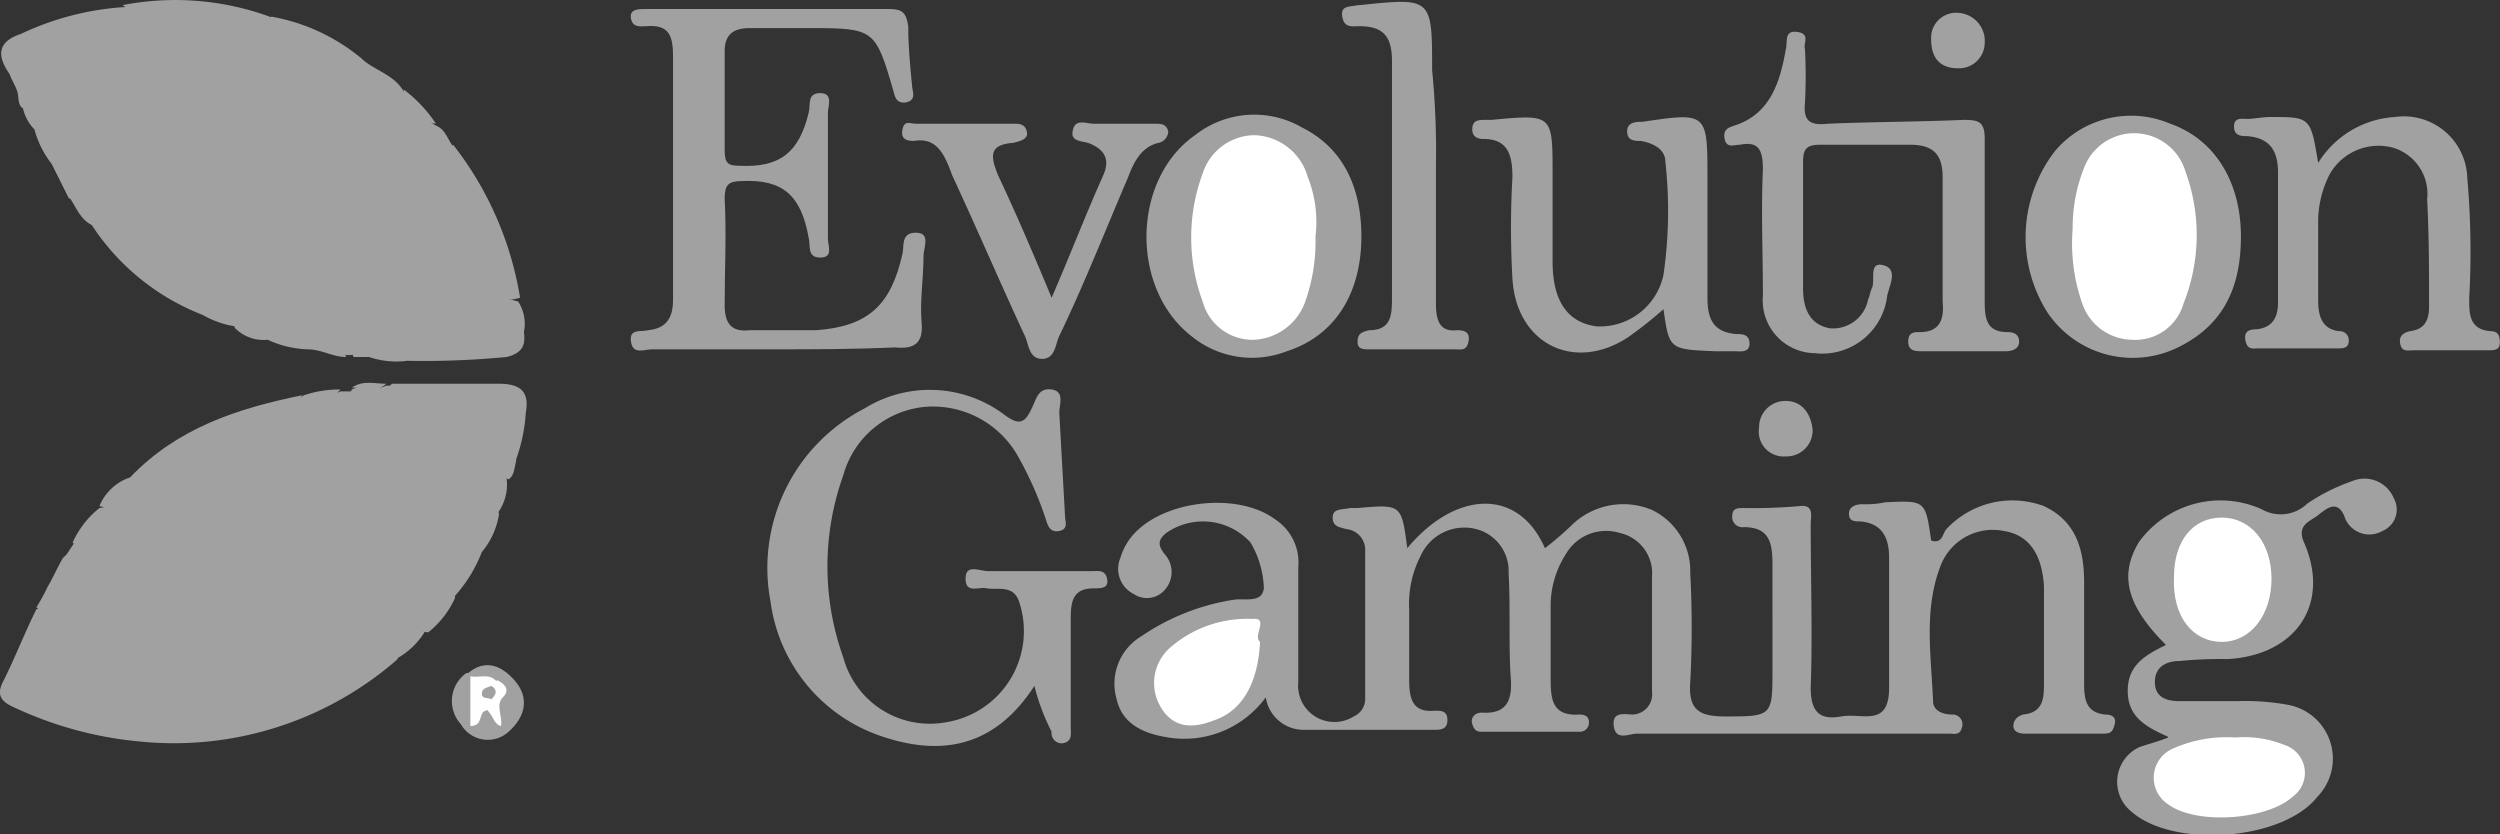 <svg id="Layer_1" data-name="Layer 1" xmlns="http://www.w3.org/2000/svg" viewBox="0 0 130.75 43.64"><rect x="0" y="0" width="130.75" height="43.64" fill="#333333" stroke="none"/><defs><style>.cls-1{fill:#a1a1a1;}.cls-2{fill:none;}.cls-3{fill:#fff;}</style></defs><title>Evalutiongaming</title><g id="Homepage"><g id="Group-15"><g id="Contact-Us"><g id="Group-17"><g id="Bitcoin"><g id="Evalution-gaming"><path id="Fill-1" class="cls-1" d="M73.6,29.5c2.5-3,5.8-3.2,7.2,0a17.38,17.38,0,0,0,1.5-1.3,3.88,3.88,0,0,1,4.1-.7,3.54,3.54,0,0,1,2,3.3,54.19,54.19,0,0,1,0,5.7c-.1,1.4.4,1.8,1.8,1.8,2.5,0,2.5,0,2.5-2.5V30.4c0-1.1-.1-2-1.5-2a.53.53,0,0,1-.6-.6c0-.4.3-.4.6-.4a28.1,28.1,0,0,0,2.9-.1c.8-.1.6.5.6,1,0,2.8.1,5.7,0,8.5,0,1.3.5,1.7,1.6,1.5s2.5.6,2.5-1.5V30c0-1.1-.4-1.8-1.5-1.9-.3,0-.6,0-.6-.4s.4-.5.7-.5a4.87,4.87,0,0,0,1.2-.1c2.1-.1,2.1-.1,2.4,2,.6.2.6-.4.8-.6a4.72,4.72,0,0,1,5.1-1.2c1.7.8,2.1,2.3,2.1,4v5.3c0,.8.1,1.5,1.1,1.6.3,0,.6.1.5.5s-.2.5-.6.5h-4.1c-.3,0-.6-.1-.6-.4s.2-.5.5-.6c1.1-.1,1.1-.9,1.1-1.7v-5c-.1-1.7-.8-2.7-2.1-2.9a2.92,2.92,0,0,0-3.3,1.8c-.9,2.3-.5,4.7-.4,7.1,0,.5.5.7,1,.7a.51.51,0,0,1,.5.7c-.1.4-.4.3-.7.3H85.6c-.4,0-1.1.4-1.2-.4s.6-.6,1-.6a1.06,1.06,0,0,0,1-1.2V31a2.16,2.16,0,0,0-1.7-2.3,2.43,2.43,0,0,0-2.8,1.1,5,5,0,0,0-.8,2.6v3.8c0,1.1,0,2.1,1.5,2,.3,0,.5.1.5.4a.47.47,0,0,1-.5.5H77.5c-.3,0-.4-.1-.5-.4s.1-.6.5-.6c1.5.1,1.6-.9,1.5-2-.1-1.8,0-3.5-.1-5.3a2.26,2.26,0,0,0-1.7-2.3,2.5,2.5,0,0,0-2.9,1.4,5.46,5.46,0,0,0-.6,2.8v3.7c0,1,.2,1.7,1.3,1.6.4,0,.7,0,.7.5s-.4.5-.7.5H68.2a2,2,0,0,1-2-1.7,5.27,5.27,0,0,1-5.1,2.1c-1.3-.2-2.4-.7-2.7-2a2.9,2.9,0,0,1,1.3-3.3,11.81,11.81,0,0,1,4.8-1.9c.6-.1,1.5.2,1.6-.6a5,5,0,0,0-.7-2.4,3.36,3.36,0,0,0-4.4-.5c-.5.4-.4.7-.1,1.1a1.39,1.39,0,0,1,0,1.9,1.23,1.23,0,0,1-1.6.2,1.47,1.47,0,0,1-.7-1.9,3.13,3.13,0,0,1,.5-1c1.5-2,5.6-2.5,7.6-1a2.69,2.69,0,0,1,1.2,2.5v6a1.9,1.9,0,0,0,2.9,1.8,1,1,0,0,0,.6-.9V29.6a1.09,1.09,0,0,0-1-1.1c-.3-.1-.7-.1-.7-.6s.5-.4.9-.5H71c2.3-.2,2.3-.2,2.6,2.1" transform="translate(0 -0.83)"/><path id="Fill-3" class="cls-1" d="M40.4,19.1H34.1c-.4,0-1,.3-1.1-.4s.5-.5.9-.6c1-.1,1.3-.7,1.3-1.6V3.8c0-1.1-.2-1.7-1.4-1.6-.3,0-.7.1-.8-.4s.4-.5.8-.5H46.5c.7,0,.9.2,1,.9,0,1,.1,2.1.2,3.1,0,.3.3.8-.4.9-.5,0-.5-.4-.6-.7-.9-3.1-1-3.2-4.2-3.2H39.2c-.8,0-1.3.3-1.3,1.2V8.7c0,.7.2.8.8.8,2.1.1,3.1-.7,3.6-2.8.1-.4-.1-1,.6-1s.4.7.4,1v6.6c0,.4.3,1-.4,1s-.5-.6-.6-1c-.4-2.3-1.4-3.1-3.5-3-.7,0-.9.2-.9.9.1,1.9,0,3.7,0,5.6,0,1,.4,1.4,1.3,1.3h3.5c2.7-.2,3.9-1.3,4.5-4,.1-.4-.1-1.1.7-1.1s.4.8.4,1.2c0,1.2-.2,2.4-.1,3.5s-.4,1.4-1.4,1.3c-2.2.1-4.3.1-6.4.1" transform="translate(0 -0.83)"/><path id="Fill-5" class="cls-1" d="M54.1,36.7c-2,3.1-4.7,3.7-7.8,2.7a8.63,8.63,0,0,1-6-7.1,9.39,9.39,0,0,1,4.9-10.1,6.49,6.49,0,0,1,7.3.3c.8.6,1.1.5,1.5-.4.2-.4.3-1,1-.9s.4.8.4,1.2l.3,5.4c0,.3.2.7-.3.8s-.6-.3-.7-.6a18.25,18.25,0,0,0-1.4-3.2,5.11,5.11,0,0,0-4.8-2.7,4.9,4.9,0,0,0-4.4,3.6,14.09,14.09,0,0,0,0,9.5,4.69,4.69,0,0,0,5.4,3.4,4.83,4.83,0,0,0,3.8-6.3c-.3-.9-1.1-.6-1.7-.7-.4-.1-1.1.3-1.1-.5s.7-.4,1.2-.4h5.4c.3,0,.7-.1.8.4s-.3.5-.7.5c-1.1,0-1.2.7-1.2,1.6v5.7c0,.3.1.7-.4.8a.53.53,0,0,1-.6-.6,11,11,0,0,1-.9-2.4" transform="translate(0 -0.83)"/><path id="Fill-7" class="cls-1" d="M20.8,35.3A17.77,17.77,0,0,1,7.2,39.6,19.63,19.63,0,0,1,.9,37.9c-.7-.3-1.2-.6-.7-1.5.6-1.2,1.1-2.5,1.7-3.7a2.56,2.56,0,0,1,2.4-.1,20.8,20.8,0,0,0,5,.7c2.5.1,4.8.9,7.3.8a22.6,22.6,0,0,1,2.6-.1,1.52,1.52,0,0,1,1.6,1.3" transform="translate(0 -0.83)"/><g id="Group-11"><path id="Fill-9" class="cls-1" d="M113.38,39.36c-1.1-.5-2.1-1-2.1-2.4s1-1.9,2-2.4c-2-2-2.5-3.6-1.4-5.4a5.27,5.27,0,0,1,6.4-1.7,2,2,0,0,0,2.4-.3A10.08,10.08,0,0,1,123,26a1.66,1.66,0,0,1,2.2.9,1.21,1.21,0,0,1-.6,1.7,1.37,1.37,0,0,1-2-.8c-.4-.9-1-.3-1.4,0s-1.1.5-.7,1.4c1.4,3.2-.4,5.9-4,6.1a21.75,21.75,0,0,0-2.5.1c-.7,0-1.3.3-1.3,1.1s.6,1,1.3,1h3a12.29,12.29,0,0,1,2.7.2,2.86,2.86,0,0,1,1.5,4.8c-1.8,2.3-7.5,2.7-9.7.8a2,2,0,0,1,.4-3.4c.6-.2,1-.3,1.5-.5" transform="translate(0 -0.83)"/></g><path id="Fill-12" class="cls-1" d="M103.8,12.5v4.1c0,.9.1,1.6,1.2,1.6.3,0,.6.1.6.5s-.4.5-.7.5h-4.4c-.3,0-.7,0-.7-.5s.3-.5.6-.5c1,0,1.3-.6,1.2-1.6V10.1c0-1.2-.5-1.7-1.7-1.7H95.2c-.7,0-.9.2-.9.9v6.6c0,1,.3,1.9,1.4,2.1a1.87,1.87,0,0,0,2-1.5c.1-.2.1-.4.2-.6.2-.4-.2-1.4.6-1.2s.3,1.1.2,1.6a3.42,3.42,0,0,1-3.8,3,2.76,2.76,0,0,1-2.7-3c0-2.2-.1-4.4,0-6.6,0-1-.2-1.5-1.2-1.3-.3,0-.7.2-.8-.3s.2-.6.5-.7c1.9-.6,2.4-2.3,2.7-4,.1-.4-.1-1,.6-.9s.3.6.4.9a26.15,26.15,0,0,1,0,2.8c-.1,1,.3,1.2,1.2,1.1,2.4-.1,4.8-.1,7.1-.2.8,0,1.1.1,1.1,1v4.4" transform="translate(0 -0.83)"/><g id="Group-16"><path id="Fill-14" class="cls-1" d="M121.24,9.35a5.08,5.08,0,0,1,4-2.4,3.32,3.32,0,0,1,3.8,3.2,44.17,44.17,0,0,1,.1,6.3c0,.8,0,1.6,1.1,1.7.4,0,.5.2.5.6s-.3.4-.6.4h-3.9c-.3,0-.6.1-.7-.3s.1-.6.5-.7c.8-.1,1-.6,1-1.3,0-1.9,0-3.7-.1-5.6a2.52,2.52,0,0,0-1.8-2.7,2.93,2.93,0,0,0-3.3,1.4,5.42,5.42,0,0,0-.6,2.5v4.1c0,.8.2,1.5,1.1,1.6a.47.47,0,0,1,.5.5c0,.4-.3.4-.6.4h-4.1c-.3,0-.6.1-.7-.4s.2-.6.6-.6c.8-.1,1.1-.6,1.1-1.4V9.85c0-1.1-.4-1.8-1.6-1.9-.3,0-.7,0-.7-.5s.4-.4.7-.4.8-.1,1.2-.1c2.1,0,2.1,0,2.5,2.4" transform="translate(0 -0.83)"/></g><path id="Fill-17" class="cls-1" d="M87,17a20.5,20.5,0,0,1-1.9,1.5c-2.8,1.8-5.8.3-6-3.1a46.85,46.85,0,0,1,0-5.3c0-1.1-.2-2-1.5-2-.3,0-.6-.1-.6-.5s.2-.5.6-.5H78c3.2-.3,3.2-.3,3.2,2.8v4.6c0,2.1.8,3.2,2.3,3.4A3.4,3.4,0,0,0,87,15.2a23.23,23.23,0,0,0,.1-5.9c0-.7-.7-1-1.3-1.1-.3,0-.7,0-.7-.5s.5-.5.8-.5c3.4-.5,3.4-.5,3.4,3v6.2c0,1.1.3,1.8,1.5,1.9.3,0,.7,0,.7.5s-.5.4-.8.4h-1c-2.4-.1-2.4-.1-2.7-2.2" transform="translate(0 -0.83)"/><path id="Fill-19" class="cls-1" d="M71.2,13.2c0,3-1.4,5.2-3.9,6a5,5,0,0,1-5-.8c-3.2-2.5-3.1-8.2.2-10.5a5,5,0,0,1,5.6-.4c2.2,1.1,3.1,3.2,3.1,5.7" transform="translate(0 -0.83)"/><path id="Fill-21" class="cls-1" d="M117.2,13.2c0,2.5-.8,4.5-3.1,5.7a5.38,5.38,0,0,1-7-1.7,7.36,7.36,0,0,1,.4-8.5,5.21,5.21,0,0,1,6-1.4c2.3.8,3.7,3,3.7,5.9" transform="translate(0 -0.83)"/><path id="Fill-23" class="cls-1" d="M75.1,9.5v7.2c0,.9.2,1.5,1.1,1.4.4,0,.7.1.6.6s-.4.4-.7.4H71.6c-.3,0-.6,0-.6-.4s.2-.5.6-.6c1.1,0,1.2-.7,1.2-1.6V4c0-1.3-.5-1.8-1.7-1.8-.4,0-.8.1-.9-.5s.4-.5.8-.6h.1c3.8-.4,3.8-.4,3.8,3.4a43.5,43.5,0,0,1,.2,5" transform="translate(0 -0.83)"/><g id="Group-27"><path id="Fill-25" class="cls-1" d="M21.3,19.7a4.42,4.42,0,0,1-2-.2,2.22,2.22,0,0,1-.1-1.6C20.5,12.2,16.8,6.3,12,4.3a11.75,11.75,0,0,0-10.5.2c-.3.2-.6.5-1,.2-.7-1-.6-1.7.6-2.1A14.89,14.89,0,0,1,6.5,1.2a14.57,14.57,0,0,1,7.4,1.6,12.76,12.76,0,0,1,5.9,5.8,13.43,13.43,0,0,1,1.6,9.6,3.35,3.35,0,0,0,0,1c.1.2,0,.3-.1.5" transform="translate(0 -0.83)"/></g><path id="Fill-28" class="cls-1" d="M55,16.4c1-2.3,1.8-4.4,2.7-6.4.4-.9,0-1.4-.8-1.7-.4-.1-.9-.1-.8-.6.1-.7.7-.4,1.1-.4h3.2c.3,0,.6,0,.7.4a.63.63,0,0,1-.5.6c-.9.2-1.3,1-1.6,1.8-1.2,2.8-2.3,5.6-3.6,8.3-.2.4-.2,1.2-.9,1.2s-.7-.8-.9-1.2c-1.3-2.8-2.5-5.6-3.8-8.4-.4-1.1-.8-2-2-1.8-.4,0-.7-.1-.6-.6s.4-.3.7-.3H53c.3,0,.6,0,.7.4s-.3.5-.7.6c-1.3.1-1.2.7-.8,1.7.9,1.9,1.8,4,2.8,6.4" transform="translate(0 -0.83)"/><path id="Fill-30" class="cls-1" d="M2.5,31.5c.3-.5.5-1,.8-1.5a2.8,2.8,0,0,1,2.2-.7c5.7.7,11.5.7,17.2,2.1.4.1,1-.1,1.1.7a4.89,4.89,0,0,1-1.4,1.8c-4.1-.4-8.2-.7-12.2-1.2a45.34,45.34,0,0,1-5.3-.5c-1-.2-1.8-.1-2.4-.7" transform="translate(0 -0.83)"/><path id="Fill-32" class="cls-1" d="M2.7,9.4a5.08,5.08,0,0,1-.9-1.8A7.65,7.65,0,0,1,9.2,6.3a10.31,10.31,0,0,1,7.1,6.8,8.29,8.29,0,0,1-.2,6,5.37,5.37,0,0,1-2.1-.5,3.3,3.3,0,0,1,0-1.4,7.08,7.08,0,0,0-2.4-7A6.63,6.63,0,0,0,4,9.2c-.4.2-.8.6-1.3.2" transform="translate(0 -0.83)"/><path id="Fill-34" class="cls-1" d="M23.7,32.1a35.24,35.24,0,0,0-7.9-1.3A47.75,47.75,0,0,1,8.3,30a14,14,0,0,0-5,.1l.6-.9A33.4,33.4,0,0,0,11.6,28c3.5-.2,7,.7,10.4,1,1.1.1,2.3-.2,3.2.7a7.48,7.48,0,0,1-1.5,2.4" transform="translate(0 -0.83)"/><path id="Fill-36" class="cls-1" d="M2.7,9.4a7.74,7.74,0,0,1,6.6-.9,6.74,6.74,0,0,1,4.5,3.7,7.19,7.19,0,0,1,.2,6.4,2.11,2.11,0,0,1-1.7-.6,2.85,2.85,0,0,1-.2-1.6,5.07,5.07,0,0,0-6.5-5.7c-.7.2-1.2.8-2,.5L2.7,9.4" transform="translate(0 -0.83)"/><path id="Fill-38" class="cls-1" d="M16.1,19.1a7,7,0,0,1,.2-2.9c.2-3.3-1.3-5.5-3.6-7.5A9.87,9.87,0,0,0,6,6.3a6.69,6.69,0,0,0-1.9.5,20.94,20.94,0,0,0-2.3.8,2.38,2.38,0,0,1-.6-1.1A8.67,8.67,0,0,1,7.9,4.8a10,10,0,0,1,8,4.7,10.47,10.47,0,0,1,2,6.8,5.83,5.83,0,0,0,.2,3.2c-.7,0-1.3-.4-2-.4" transform="translate(0 -0.83)"/><path id="Fill-40" class="cls-1" d="M.5,4.7A11.81,11.81,0,0,1,14.2,5c5.3,3.8,6.6,8.8,5.2,14.5h-.9a2,2,0,0,1-.2-1.7c1.4-7-5-14.6-12.7-13.1-1.4.3-2.8.1-4,1.1a1.85,1.85,0,0,1-.7-.2C.8,5.3.6,5,.5,4.7" transform="translate(0 -0.83)"/><path id="Fill-42" class="cls-1" d="M.9,5.6a11.72,11.72,0,0,1,10.3-.9A11.09,11.09,0,0,1,18,11.6c1.1,2.6.8,5.1.4,7.8h-.3c-.7-.3-.9-.7-.7-1.6a10.67,10.67,0,0,0-3.1-9.7,10.58,10.58,0,0,0-6.4-3,9.22,9.22,0,0,0-5.6,1,2.1,2.1,0,0,1-1.1.4C.9,6.3,1,5.9.9,5.6" transform="translate(0 -0.83)"/><path id="Fill-44" class="cls-1" d="M2.5,31.5l8.4.9,9,.9a3.79,3.79,0,0,1,2.3.6,4,4,0,0,1-1.5,1.4c-.8-1-1.8-.9-3-.8a19.69,19.69,0,0,1-5.4-.4,23,23,0,0,0-4.5-.5A5.58,5.58,0,0,1,4.7,33c-.9-.5-1.9,0-2.8-.4a10.91,10.91,0,0,0,.6-1.1" transform="translate(0 -0.83)"/><path id="Fill-46" class="cls-1" d="M21.3,19.4c-.5-.4-.4-.8-.3-1.3,1.3-4.3-1.6-10.8-4.7-13.2A15.93,15.93,0,0,0,7,1.4c-.2,0-.4-.2-.6-.3a14.43,14.43,0,0,1,7.7.6,14.53,14.53,0,0,1,7.7,8.6,12.31,12.31,0,0,1,.5,7.6,1.33,1.33,0,0,1-1,1.5" transform="translate(0 -0.83)"/><path id="Fill-48" class="cls-1" d="M25.2,29.7c-4.5-.5-8.9-1.3-13.4-1.5.9-1.3,2.4-1.5,3.5-2.2h.5c3,.4,6,.4,9,1,.5.1,1.1.1,1.3.7a4,4,0,0,1-.9,2" transform="translate(0 -0.83)"/><path id="Fill-50" class="cls-1" d="M3.6,11.1A5.88,5.88,0,0,1,12,13c.9,1.6.5,3.3.3,4.9a4.92,4.92,0,0,1-1.7-.6,2.54,2.54,0,0,1-.4-1.7,3.2,3.2,0,0,0-3.9-3,2,2,0,0,1-1.5,0c-.6-.3-.8-.9-1.2-1.5" transform="translate(0 -0.83)"/><path id="Fill-52" class="cls-1" d="M20.5,20.9h5.6c1.1,0,1.6.4,1.4,1.5a8.76,8.76,0,0,1-.6,2.7c-.3-.2-.3-.7-.9-.6a6.25,6.25,0,0,1-3-.4,6.82,6.82,0,0,0-4,0,.62.62,0,0,1-.7-.1c.2-1.4,1.3-2.2,2.2-3.1" transform="translate(0 -0.83)"/><path id="Fill-54" class="cls-1" d="M15.2,26.2c-1,1-2.3,1.3-3.5,2.1-2.2.5-4.2,1.3-6.5,1.2-.5,0-1,.2-1.4-.3a4.89,4.89,0,0,1,1.4-1.8c1.5-.3,3,.1,4.6-.3A11.19,11.19,0,0,0,16.7,22c.3-.5.7-.5,1.1-.7h.6c.1,1.9-1,3.1-2.2,4.2a2,2,0,0,0-1,.7" transform="translate(0 -0.83)"/><path id="Fill-56" class="cls-1" d="M22.2,17.9c-.2-.2-.3-.4-.2-.6,1-4-.3-7.4-2.6-10.7A14.79,14.79,0,0,0,14,2c-.5-.3.1-.2.2-.3a10.16,10.16,0,0,1,4.6,2.1,17.6,17.6,0,0,1,3.2,4,9.22,9.22,0,0,1,1.5,5.1,3.55,3.55,0,0,0,.2,1,3.08,3.08,0,0,1-.3,1.9c-.2.5-.4,1.1-.6,1.6-.2.2-.3.4-.6.5" transform="translate(0 -0.83)"/><path id="Fill-58" class="cls-1" d="M26,27.7c-2-.3-4-.7-6.1-.9a21.21,21.21,0,0,1-4.4-.6c0-1,1-.8,1.4-1.4a6.31,6.31,0,0,1,3.6-.1c1.7.3,3.5,0,5.2.7.3.1.7.1.8.5a2.5,2.5,0,0,1-.5,1.8" transform="translate(0 -0.83)"/><path id="Fill-60" class="cls-1" d="M17.8,21.2A30.13,30.13,0,0,0,15.6,24a11.2,11.2,0,0,1-8.4,3.6,13.8,13.8,0,0,1-2-.3,2.63,2.63,0,0,1,1.6-1.5c3.3.3,5.9-1.1,8.1-3.5a3.92,3.92,0,0,1,1-.8,5.82,5.82,0,0,1,1.9-.3" transform="translate(0 -0.83)"/><path id="Fill-62" class="cls-1" d="M15.8,21.5c-1.8,3.1-4.7,4.3-8,4.8-.6.1-.8,0-1-.5,2.5-2.6,5.6-3.6,9-4.3" transform="translate(0 -0.83)"/><path id="Fill-64" class="cls-1" d="M23.1,15.8c.1-.7.2-1.4.3-2-.1-1.3.1-2.6-.1-3.9a1.67,1.67,0,0,1,.4-1.5,17.55,17.55,0,0,1,3.5,8c-1.3.4-2.7-.3-4,0-.3.1-.2-.3-.1-.6" transform="translate(0 -0.83)"/><path id="Fill-66" class="cls-1" d="M4.8,12.6c1.1.1,2.1-.9,3.3-.4,2.4,1,2.7,2.9,2.5,5.1a12.19,12.19,0,0,1-5.8-4.7" transform="translate(0 -0.83)"/><path id="Fill-68" class="cls-1" d="M26.6,25.9c-2.4-.9-5.1-.3-7.5-1.2-.8-.3-1.3.8-2.1.3,0-1,.7-1.1,1.5-1.2a7.79,7.79,0,0,1,5-.1,5,5,0,0,0,2.7.3c1-.2.7.4.8.9-.1.4-.1.8-.4,1" transform="translate(0 -0.83)"/><path id="Fill-70" class="cls-1" d="M22.2,17.9l.3-.6a15.28,15.28,0,0,1,3.7-.1,1.06,1.06,0,0,1,1.2,1c.1.7-.1,1.1-.9,1.3a45.2,45.2,0,0,1-5.2.2v-.3l.9-1.5" transform="translate(0 -0.83)"/><path id="Fill-72" class="cls-1" d="M23.7,8.5c-.1,1.8.2,3.6-.3,5.3-.1-.2-.3-.3-.3-.5.4-3.2-1.7-5.3-2.9-7.8-.4-.7-1.6-.6-1.4-1.7.7.7,1.8.9,2.3,1.8a4.9,4.9,0,0,0,1.7,1.8c.5.2.6.7.9,1.1" transform="translate(0 -0.83)"/><path id="Fill-74" class="cls-2" d="M27.8,37.5A2.37,2.37,0,0,1,25.5,40a2.45,2.45,0,0,1-.2-4.9,2.39,2.39,0,0,1,2.5,2.4" transform="translate(0 -0.83)"/><path id="Fill-76" class="cls-1" d="M27.4,18.2c-1.1-1-2.5-.5-3.8-.6-.4,0-.9.6-1.2-.2a2.81,2.81,0,0,1,.6-1.5c.4.6.9-.1,1.4.1a26.14,26.14,0,0,1,2.7.6,2.13,2.13,0,0,1,.3,1.6" transform="translate(0 -0.83)"/><path id="Fill-78" class="cls-1" d="M94.8,23.3a1.36,1.36,0,0,1-1.4,1.4A1.3,1.3,0,0,1,92,23.2a1.37,1.37,0,0,1,1.4-1.4c.8,0,1.3.6,1.4,1.5" transform="translate(0 -0.83)"/><path id="Fill-80" class="cls-1" d="M18.4,23.8c-.4.4-1.1.6-1.4,1.2-.5.4-1.1.6-1.5,1.2h-.3a.49.49,0,0,1,.2-.8c1.9-.7,2.3-2.6,3-4.2h0c.6-.3,1.2.1,1.8-.2h.3c-.4,1.1-1.4,1.8-2.1,2.8" transform="translate(0 -0.83)"/><path id="Fill-82" class="cls-1" d="M103.8,3.1a1.34,1.34,0,0,1-1.4,1.3c-.9,0-1.4-.5-1.4-1.5a1.31,1.31,0,0,1,1.4-1.4,1.48,1.48,0,0,1,1.4,1.6" transform="translate(0 -0.83)"/><path id="Fill-84" class="cls-1" d="M22.8,7.3a2,2,0,0,1-1.7-1.8,7.28,7.28,0,0,1,1.7,1.8" transform="translate(0 -0.83)"/><path id="Fill-86" class="cls-1" d="M20.2,20.9c-.5.5-1.2.2-1.8.2.6-.4,1.2-.2,1.8-.2" transform="translate(0 -0.83)"/><path id="Fill-88" class="cls-3" d="M65.9,34.4c-.1,2.1-.9,3.6-2.4,4.1-1,.4-2.1.5-2.8-.7a2.46,2.46,0,0,1,.5-3.1,6.13,6.13,0,0,1,4.3-1.5c.9-.1,0,.9.4,1.2" transform="translate(0 -0.83)"/><path id="Fill-90" class="cls-3" d="M113.7,31c0-1.9,1-3.1,2.5-3.1s2.6,1.3,2.6,3.2-1.1,3.3-2.6,3.3-2.6-1.3-2.5-3.4" transform="translate(0 -0.83)"/><path id="Fill-92" class="cls-3" d="M116.9,39.4a5.69,5.69,0,0,1,2.6.4,1.53,1.53,0,0,1,.4,2.7c-1.3,1.2-5,1.5-6.5.4a1.66,1.66,0,0,1,.2-2.9,6.91,6.91,0,0,1,3.3-.6" transform="translate(0 -0.83)"/><path id="Fill-94" class="cls-3" d="M68.8,13.2a9.46,9.46,0,0,1-.5,3.3,3,3,0,0,1-2.7,2.1,2.7,2.7,0,0,1-2.7-2,9.65,9.65,0,0,1,0-6.7,2.88,2.88,0,0,1,2.7-2,3,3,0,0,1,2.8,2.2,6.34,6.34,0,0,1,.4,3.1" transform="translate(0 -0.83)"/><path id="Fill-96" class="cls-3" d="M108.4,12.8a8.43,8.43,0,0,1,.6-3.2,2.8,2.8,0,0,1,5.3.2,9.66,9.66,0,0,1-.1,6.9,2.62,2.62,0,0,1-2.7,1.9,2.8,2.8,0,0,1-2.6-1.9,9.49,9.49,0,0,1-.5-3.9" transform="translate(0 -0.83)"/><path id="Fill-98" class="cls-1" d="M26.6,39.1a1.62,1.62,0,0,1-2.5-.4,1.79,1.79,0,0,1,.2-2.6c.1-.1.2-.1.4,0a1.8,1.8,0,0,1,.3,1.2c0,.3,0,.6.5.5s.7.5,1.1.7c0,.2.1.4,0,.6" transform="translate(0 -0.83)"/><path id="Fill-100" class="cls-1" d="M26.6,39.1l-.3-.3c-.7-.6-.1-1.5-.5-2.1-.3-.3-.8-.2-1.1-.5h-.4c.9-.9,1.8-.7,2.6.2s.6,1.9-.3,2.7" transform="translate(0 -0.83)"/><path id="Fill-102" class="cls-3" d="M24.6,36.2c.5.1,1-.2,1.4.3,0,.2-.1.3-.2.5s0,.3,0,.5-.2.4-.4.5c-.4.1-.1.8-.8.8Z" transform="translate(0 -0.83)"/><path id="Fill-104" class="cls-3" d="M25.4,37.9c.1-.2.2-.3.3-.5v-.7l.3-.3c.4.2.7.5.3.9s0,1-.1,1.5c-.4-.1-.4-.6-.8-.9" transform="translate(0 -0.83)"/><path id="Fill-106" class="cls-1" d="M25.7,36.7c.3.2.3.4,0,.7-.2-.1-.5,0-.5-.3s.3-.3.5-.4" transform="translate(0 -0.83)"/></g></g></g></g></g></g></svg>